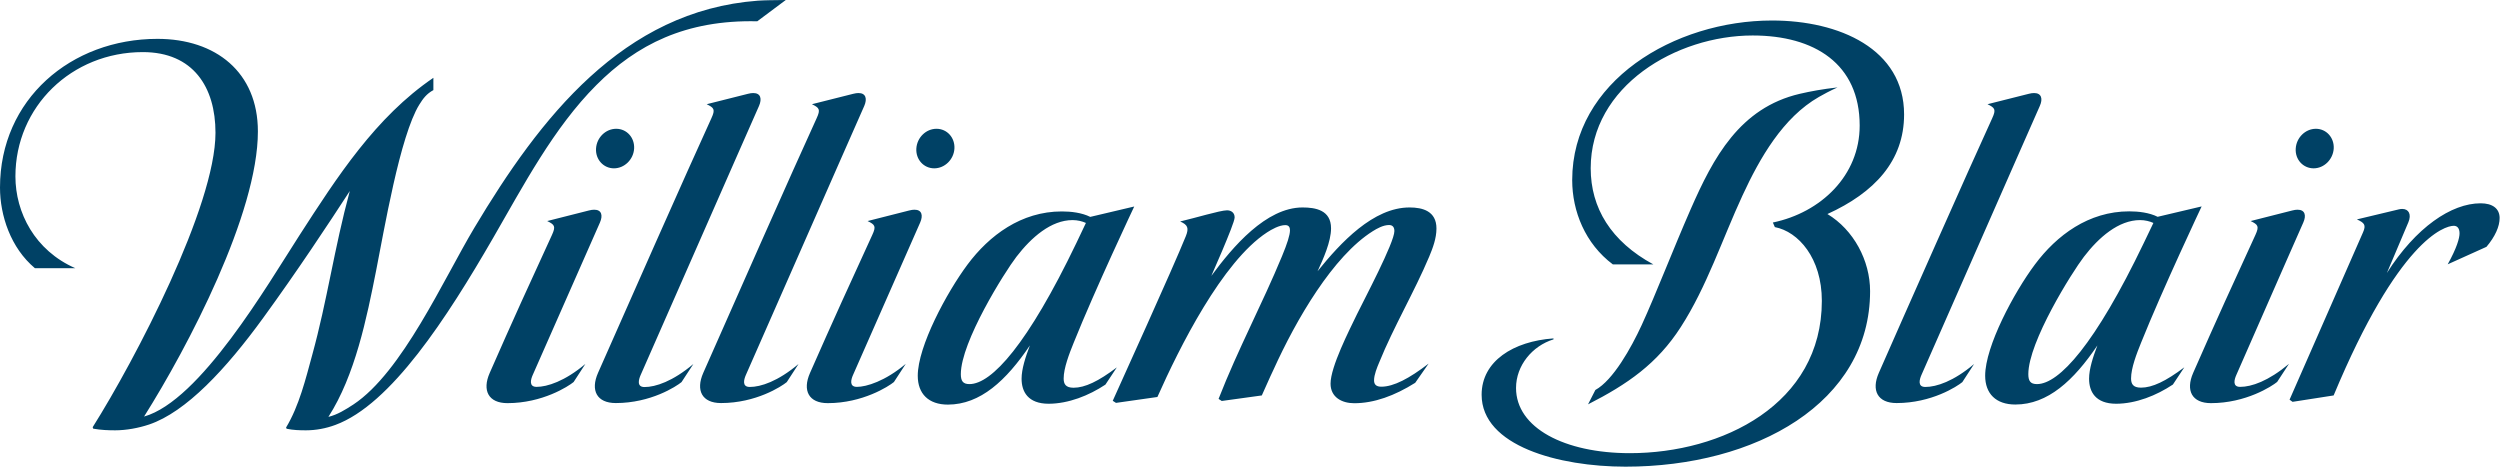 <?xml version="1.0" encoding="UTF-8"?> <svg xmlns="http://www.w3.org/2000/svg" width="300" height="56" viewBox="0 0 300 56" fill="none"><g clip-path="url(#clip0_874_2006)"><path d="M280.046 17.843C279.956 19.141 278.886 20.2 277.636 20.2C276.366 20.2 275.397 19.131 275.487 17.822C275.566 16.513 276.646 15.454 277.906 15.454C279.166 15.454 280.126 16.524 280.046 17.843ZM299.955 26.151C299.944 24.998 299.075 24.396 297.675 24.396C294.165 24.396 289.905 27.283 286.426 32.757L289.005 26.671C289.395 25.746 289.065 25.071 288.265 25.071C288.135 25.071 288.005 25.092 287.865 25.123C287.865 25.123 287.196 25.289 282.826 26.328C283.736 26.743 283.956 26.993 283.556 27.896L274.747 47.961L275.107 48.221L280.036 47.453C287.805 28.831 293.305 27.096 294.455 27.096C294.845 27.096 295.135 27.356 295.145 27.979C295.155 28.561 294.815 29.755 293.725 31.718L298.375 29.62C299.404 28.405 299.964 27.169 299.955 26.151ZM276.396 26.702C276.776 25.85 276.606 25.165 275.706 25.165C275.517 25.165 275.307 25.196 275.067 25.258L270.077 26.525C270.967 26.961 271.127 27.148 270.647 28.197C268.127 33.671 265.927 38.49 263.178 44.752C262.258 46.861 263.028 48.377 265.317 48.377C269.507 48.377 272.627 46.352 273.257 45.832L274.677 43.662C272.197 45.739 270.177 46.424 268.817 46.424C267.867 46.424 268.117 45.541 268.357 45.002C273.677 32.85 276.396 26.702 276.396 26.702ZM218.271 11.632C218.691 11.383 219.701 10.843 220.501 10.49C218.721 10.687 217.271 10.957 215.972 11.258C208.772 12.941 205.602 18.902 202.883 25.102C200.753 29.963 198.743 35.208 197.003 39.009C195.733 41.761 193.574 45.625 191.444 46.798L190.564 48.522C195.293 46.113 198.873 43.641 201.693 39.248C204.823 34.398 206.672 28.696 209.102 23.451C211.182 18.954 213.952 14.104 218.271 11.632ZM228.491 13.73C228.491 5.878 220.711 2.461 212.652 2.461C200.943 2.461 188.664 9.742 188.664 21.613C188.664 25.352 190.224 29.246 193.543 31.729H198.403C193.314 28.966 190.884 24.947 190.884 20.19C190.884 10.344 201.133 4.258 210.322 4.258C217.731 4.258 223.161 7.654 223.161 15.07C223.161 21.073 218.501 25.507 212.742 26.702L212.982 27.252C215.802 27.792 218.621 30.97 218.621 36.101C218.621 48.512 206.662 54.38 195.583 54.38C187.744 54.38 181.924 51.347 181.924 46.559C181.924 43.869 183.864 41.512 186.424 40.723L186.414 40.608C181.615 40.951 177.795 43.329 177.795 47.369C177.795 53.518 187.064 56 195.063 56C210.702 56 224.411 48.335 224.411 34.938C224.411 31.261 222.431 27.574 219.291 25.684C224.921 23.119 228.491 19.328 228.491 13.73ZM158.107 32.549C158.786 31.085 159.726 28.997 159.726 27.398C159.726 25.196 157.837 24.895 156.307 24.895C151.937 24.895 147.927 29.61 145.358 33.11C145.718 32.289 146.198 31.188 146.657 30.108C147.407 28.322 148.157 26.494 148.157 26.089C148.157 25.507 147.717 25.237 147.247 25.237C146.837 25.237 145.798 25.487 144.778 25.757C143.738 26.027 142.668 26.328 141.618 26.577C142.538 26.982 142.688 27.366 142.298 28.343C140.778 32.123 134.309 46.341 133.529 48.096L133.919 48.346L138.888 47.639C141.518 41.73 146.657 31.407 152.047 27.886C152.577 27.543 153.497 27.013 154.237 27.013C154.657 27.013 154.797 27.273 154.797 27.626C154.797 28.208 154.467 29.226 153.837 30.752C151.477 36.464 148.567 41.875 146.228 47.868L146.608 48.117L151.417 47.453C152.277 45.49 152.827 44.347 152.827 44.347C155.547 38.344 159.966 30.732 164.736 27.74C165.216 27.439 165.976 27.003 166.686 27.003C167.116 27.003 167.326 27.263 167.326 27.73C167.326 29.111 163.686 35.966 162.846 37.69C161.906 39.642 159.666 44.015 159.666 46.04C159.666 47.671 161.026 48.387 162.506 48.387C164.886 48.387 167.346 47.494 169.826 45.936L171.435 43.631C169.116 45.417 167.236 46.404 165.756 46.404C165.156 46.404 164.886 46.144 164.886 45.645C164.886 44.97 165.246 44.098 165.506 43.485C167.226 39.237 169.726 35.021 171.505 30.794C171.935 29.766 172.375 28.602 172.375 27.418C172.375 25.32 170.695 24.895 169.156 24.895C164.806 24.884 160.876 29.111 158.107 32.549ZM114.53 17.843C114.61 16.524 113.65 15.454 112.38 15.454C111.121 15.454 110.041 16.503 109.961 17.822C109.881 19.131 110.841 20.2 112.11 20.2C113.37 20.2 114.45 19.141 114.53 17.843ZM110.421 26.702C110.791 25.85 110.631 25.165 109.741 25.165C109.551 25.165 109.341 25.196 109.101 25.258L104.111 26.525C105.001 26.961 105.161 27.148 104.671 28.197C102.111 33.764 99.912 38.593 97.202 44.752C96.272 46.861 97.042 48.377 99.332 48.377C103.521 48.377 106.641 46.362 107.271 45.843L108.691 43.662C106.211 45.749 103.961 46.424 102.831 46.424C101.881 46.424 102.121 45.541 102.361 45.002C107.711 32.85 110.421 26.702 110.421 26.702ZM103.711 12.712C104.081 11.861 103.911 11.165 103.021 11.165C102.841 11.165 102.621 11.196 102.381 11.258L97.432 12.505C98.322 12.941 98.482 13.128 98.002 14.177C95.442 19.743 87.103 38.583 84.393 44.742C83.463 46.85 84.243 48.367 86.523 48.367C90.722 48.367 93.782 46.372 94.412 45.853L95.822 43.682C93.352 45.76 91.302 46.435 89.972 46.435C89.022 46.435 89.262 45.552 89.502 45.002C100.991 18.86 103.711 12.712 103.711 12.712ZM244.779 12.712C245.159 11.861 244.989 11.165 244.089 11.165C243.899 11.165 243.689 11.196 243.449 11.258L238.5 12.505C239.39 12.941 239.55 13.128 239.07 14.177C236.51 19.743 228.161 38.583 225.461 44.742C224.531 46.85 225.311 48.367 227.591 48.367C231.79 48.367 234.85 46.372 235.48 45.853L236.89 43.682C234.43 45.76 232.37 46.435 231.04 46.435C230.09 46.435 230.33 45.552 230.57 45.002C242.059 18.86 244.779 12.712 244.779 12.712ZM76.094 17.843C76.174 16.524 75.214 15.454 73.944 15.454C72.684 15.454 71.604 16.503 71.524 17.822C71.444 19.131 72.414 20.2 73.674 20.2C74.934 20.2 76.013 19.141 76.094 17.843ZM91.082 12.712C91.452 11.861 91.292 11.165 90.392 11.165C90.202 11.165 89.992 11.196 89.752 11.258L84.803 12.505C85.693 12.941 85.853 13.128 85.373 14.177C82.813 19.743 74.474 38.583 71.764 44.742C70.834 46.85 71.614 48.367 73.894 48.367C78.093 48.367 81.153 46.372 81.783 45.853L83.203 43.682C80.723 45.77 78.663 46.445 77.343 46.445C76.394 46.445 76.633 45.562 76.873 45.012C88.362 18.86 91.082 12.712 91.082 12.712ZM71.994 26.702C72.364 25.85 72.204 25.165 71.304 25.165C71.114 25.165 70.904 25.196 70.664 25.258L65.664 26.525C66.554 26.961 66.714 27.148 66.234 28.197C63.665 33.775 61.465 38.593 58.765 44.752C57.835 46.861 58.615 48.377 60.895 48.377C65.094 48.377 68.204 46.362 68.834 45.843L70.244 43.672C67.774 45.76 65.644 46.424 64.394 46.424C63.445 46.424 63.685 45.541 63.925 45.002C69.274 32.85 71.994 26.702 71.994 26.702ZM90.872 2.555L94.292 0C92.782 0.021 91.852 0.021 90.932 0.083C74.754 1.298 64.805 14.135 56.915 27.346C53.206 33.556 48.266 44.648 42.416 48.533C41.426 49.177 40.496 49.758 39.407 50.028C42.606 45.053 44.006 38.178 45.136 32.466C45.596 30.14 46.316 26.089 47.206 22.142C48.096 18.196 49.166 14.405 50.316 12.556C50.766 11.829 51.196 11.248 52.006 10.812V9.337C45.076 14.052 40.456 21.229 35.927 28.249C32.087 34.2 24.028 48.076 17.288 49.987C22.558 41.626 30.947 25.632 30.947 15.766C30.947 8.672 25.898 4.663 18.898 4.663C8.509 4.663 0 11.923 0 22.506C0 25.86 1.28 29.745 4.19 32.185H9.039C4.18 30.056 1.85 25.507 1.85 21.166C1.85 12.795 8.599 6.252 17.139 6.252C23.188 6.252 25.858 10.459 25.858 15.932C25.858 24.729 16.249 43.122 11.119 51.264L11.189 51.441C12.149 51.607 12.969 51.638 13.819 51.638C15.139 51.638 16.619 51.368 17.889 50.942C22.328 49.447 27.148 44.254 31.577 38.157C35.637 32.58 39.407 26.878 41.976 22.921C40.097 29.859 39.277 36.018 37.467 42.592C36.687 45.448 35.897 48.709 34.327 51.306L34.397 51.451C35.187 51.617 35.937 51.638 36.717 51.638C37.907 51.638 39.117 51.41 40.237 50.994C46.916 48.543 53.655 38.105 59.165 28.571C62.805 22.277 66.434 15.34 71.574 10.199C76.383 5.38 82.263 2.358 90.872 2.555ZM251.689 41.45C251.159 42.831 250.689 44.285 250.689 45.448C250.689 46.995 251.449 48.45 253.948 48.45C256.328 48.439 258.768 47.463 260.748 46.144L262.118 44.077C259.898 45.749 258.278 46.518 256.918 46.518C255.948 46.518 255.728 46.05 255.728 45.407C255.728 44.171 256.398 42.436 256.928 41.128C259.538 34.626 264.197 24.77 264.197 24.77L258.918 26.016C257.908 25.507 256.598 25.362 255.508 25.362C250.629 25.362 246.799 28.239 244.189 31.739C241.689 35.083 238.22 41.553 238.22 45.085C238.22 47.234 239.51 48.543 241.839 48.543C245.739 48.543 248.839 45.666 251.689 41.45ZM257.248 29.174C251.429 41.294 247.099 46.092 244.429 46.092C243.639 46.092 243.399 45.697 243.399 44.898C243.399 41.034 248.649 32.663 250.069 30.814C251.849 28.488 254.228 26.411 256.808 26.411C257.408 26.411 257.978 26.556 258.408 26.754L257.248 29.174ZM123.589 41.45C123.06 42.831 122.59 44.285 122.59 45.448C122.59 46.995 123.349 48.45 125.849 48.45C128.219 48.439 130.659 47.473 132.649 46.154L134.019 44.087C131.809 45.76 130.189 46.528 128.829 46.528C127.859 46.528 127.639 46.061 127.639 45.417C127.639 44.181 128.309 42.447 128.839 41.138C131.449 34.636 136.108 24.78 136.108 24.78L130.829 26.027C129.819 25.518 128.509 25.372 127.419 25.372C122.54 25.372 118.71 28.249 116.1 31.749C113.61 35.093 110.131 41.564 110.131 45.095C110.131 47.245 111.421 48.553 113.75 48.553C117.65 48.543 120.74 45.666 123.589 41.45ZM129.159 29.174C123.339 41.294 119.01 46.092 116.33 46.092C115.54 46.092 115.3 45.697 115.3 44.898C115.3 41.034 120.55 32.663 121.97 30.814C123.759 28.488 126.129 26.411 128.709 26.411C129.309 26.411 129.879 26.556 130.309 26.754L129.159 29.174Z" fill="#004165"></path></g><defs><clipPath id="clip0_874_2006"><rect width="300" height="56" fill="white"></rect></clipPath></defs></svg> 